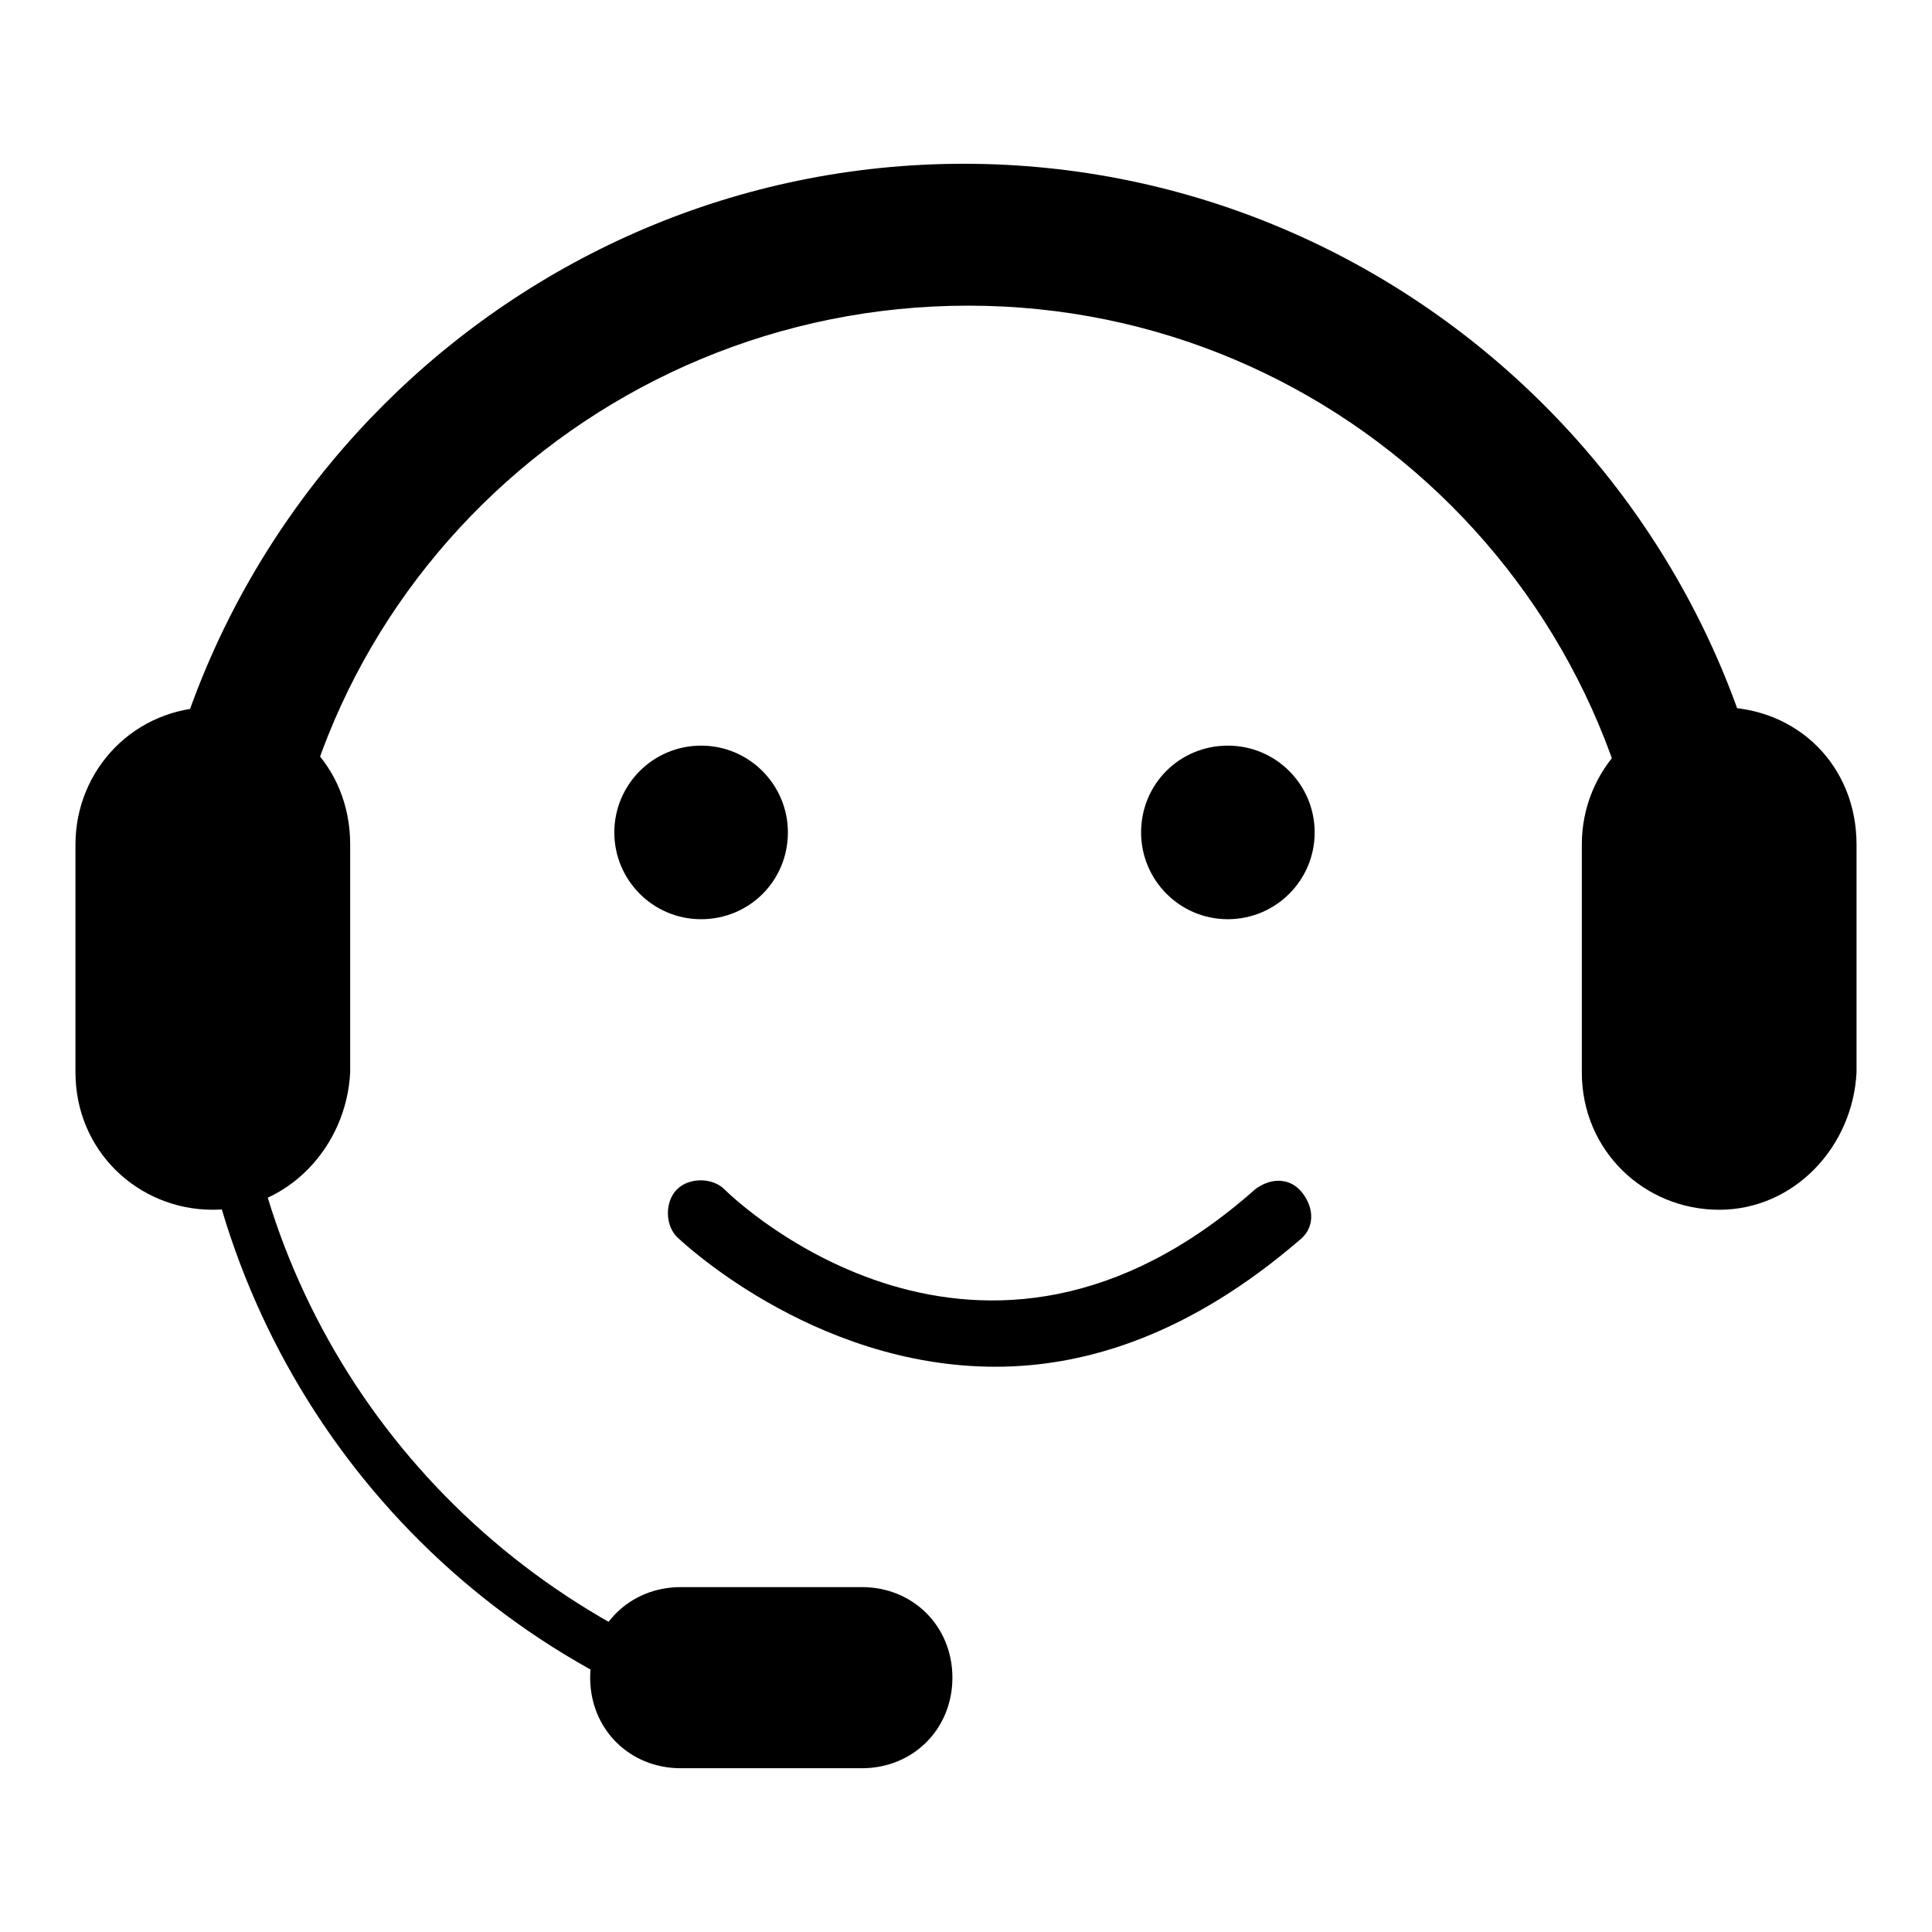 <?xml version="1.0" encoding="utf-8"?>
<!-- Svg Vector Icons : http://www.onlinewebfonts.com/icon -->
<!DOCTYPE svg PUBLIC "-//W3C//DTD SVG 1.1//EN" "http://www.w3.org/Graphics/SVG/1.1/DTD/svg11.dtd">
<svg version="1.1" xmlns="http://www.w3.org/2000/svg" xmlns:xlink="http://www.w3.org/1999/xlink" x="0px" y="0px" viewBox="0 0 256 256" enable-background="new 0 0 256 256" xml:space="preserve">
<g> <path fill="#000000" d="M87.6,225.4h-1c-37.5-16.7-61.5-53.7-61.5-94.8c0-1.6,1.6-3.1,3.1-3.1s3.1,1.6,3.1,3.1 c0,38.6,22.9,72.9,57.8,88.6c1.6,0.5,2.1,2.6,1.6,4.2C89.7,224.4,88.7,225.4,87.6,225.4z"/> <path fill="#000000" d="M227.8,140c-5.2,0-8.9-4.2-8.9-8.9c0-50-40.6-90.6-90.6-90.6c-50,0-91.2,40.1-91.2,90.1 c0,5.2-4.2,8.9-8.9,8.9c-4.7,0-9.4-3.6-9.4-8.9c0-59.9,49-108.9,108.9-108.9s108.9,49,108.9,108.9C236.6,135.8,232.5,140,227.8,140 z"/> <path fill="#000000" d="M227.8,160.3c-9.9,0-18.2-7.8-18.2-18.2v-30.2c0-9.9,7.8-18.2,18.2-18.2c10.4,0,18.2,7.8,18.2,18.2v30.2 C245.5,152,237.7,160.3,227.8,160.3z M114.2,234.3h-24c-6.8,0-12-5.2-12-12c0-6.8,5.2-12,12-12h24c6.8,0,12,5.2,12,12 C126.2,229.1,121,234.3,114.2,234.3z M28.2,160.3c-9.9,0-18.2-7.8-18.2-18.2v-30.2c0-9.9,7.8-18.2,18.2-18.2 c10.4,0,18.2,7.8,18.2,18.2v30.2C45.9,152,38.1,160.3,28.2,160.3z"/> <path fill="#000000" d="M81.4,110.3c0,6.3,5.1,11.5,11.5,11.5s11.5-5.1,11.5-11.5l0,0c0-6.3-5.1-11.5-11.5-11.5 S81.4,104,81.4,110.3z"/> <path fill="#000000" d="M151.2,110.3c0,6.3,5.1,11.5,11.5,11.5c6.3,0,11.5-5.1,11.5-11.5c0,0,0,0,0,0c0-6.3-5.1-11.5-11.5-11.5 S151.2,103.9,151.2,110.3C151.2,110.3,151.2,110.3,151.2,110.3z"/> <path fill="#000000" d="M131.9,181.1c-24.5,0-42.2-17.2-42.2-17.2c-1.6-1.6-1.6-4.7,0-6.3c1.6-1.6,4.7-1.6,6.3,0 c1.6,1.6,33.9,32.3,70.3,0c2.1-1.6,4.7-1.6,6.3,0.5c1.6,2.1,1.6,4.7-0.5,6.3C158,176.5,144.4,181.1,131.9,181.1L131.9,181.1z"/></g>
</svg>